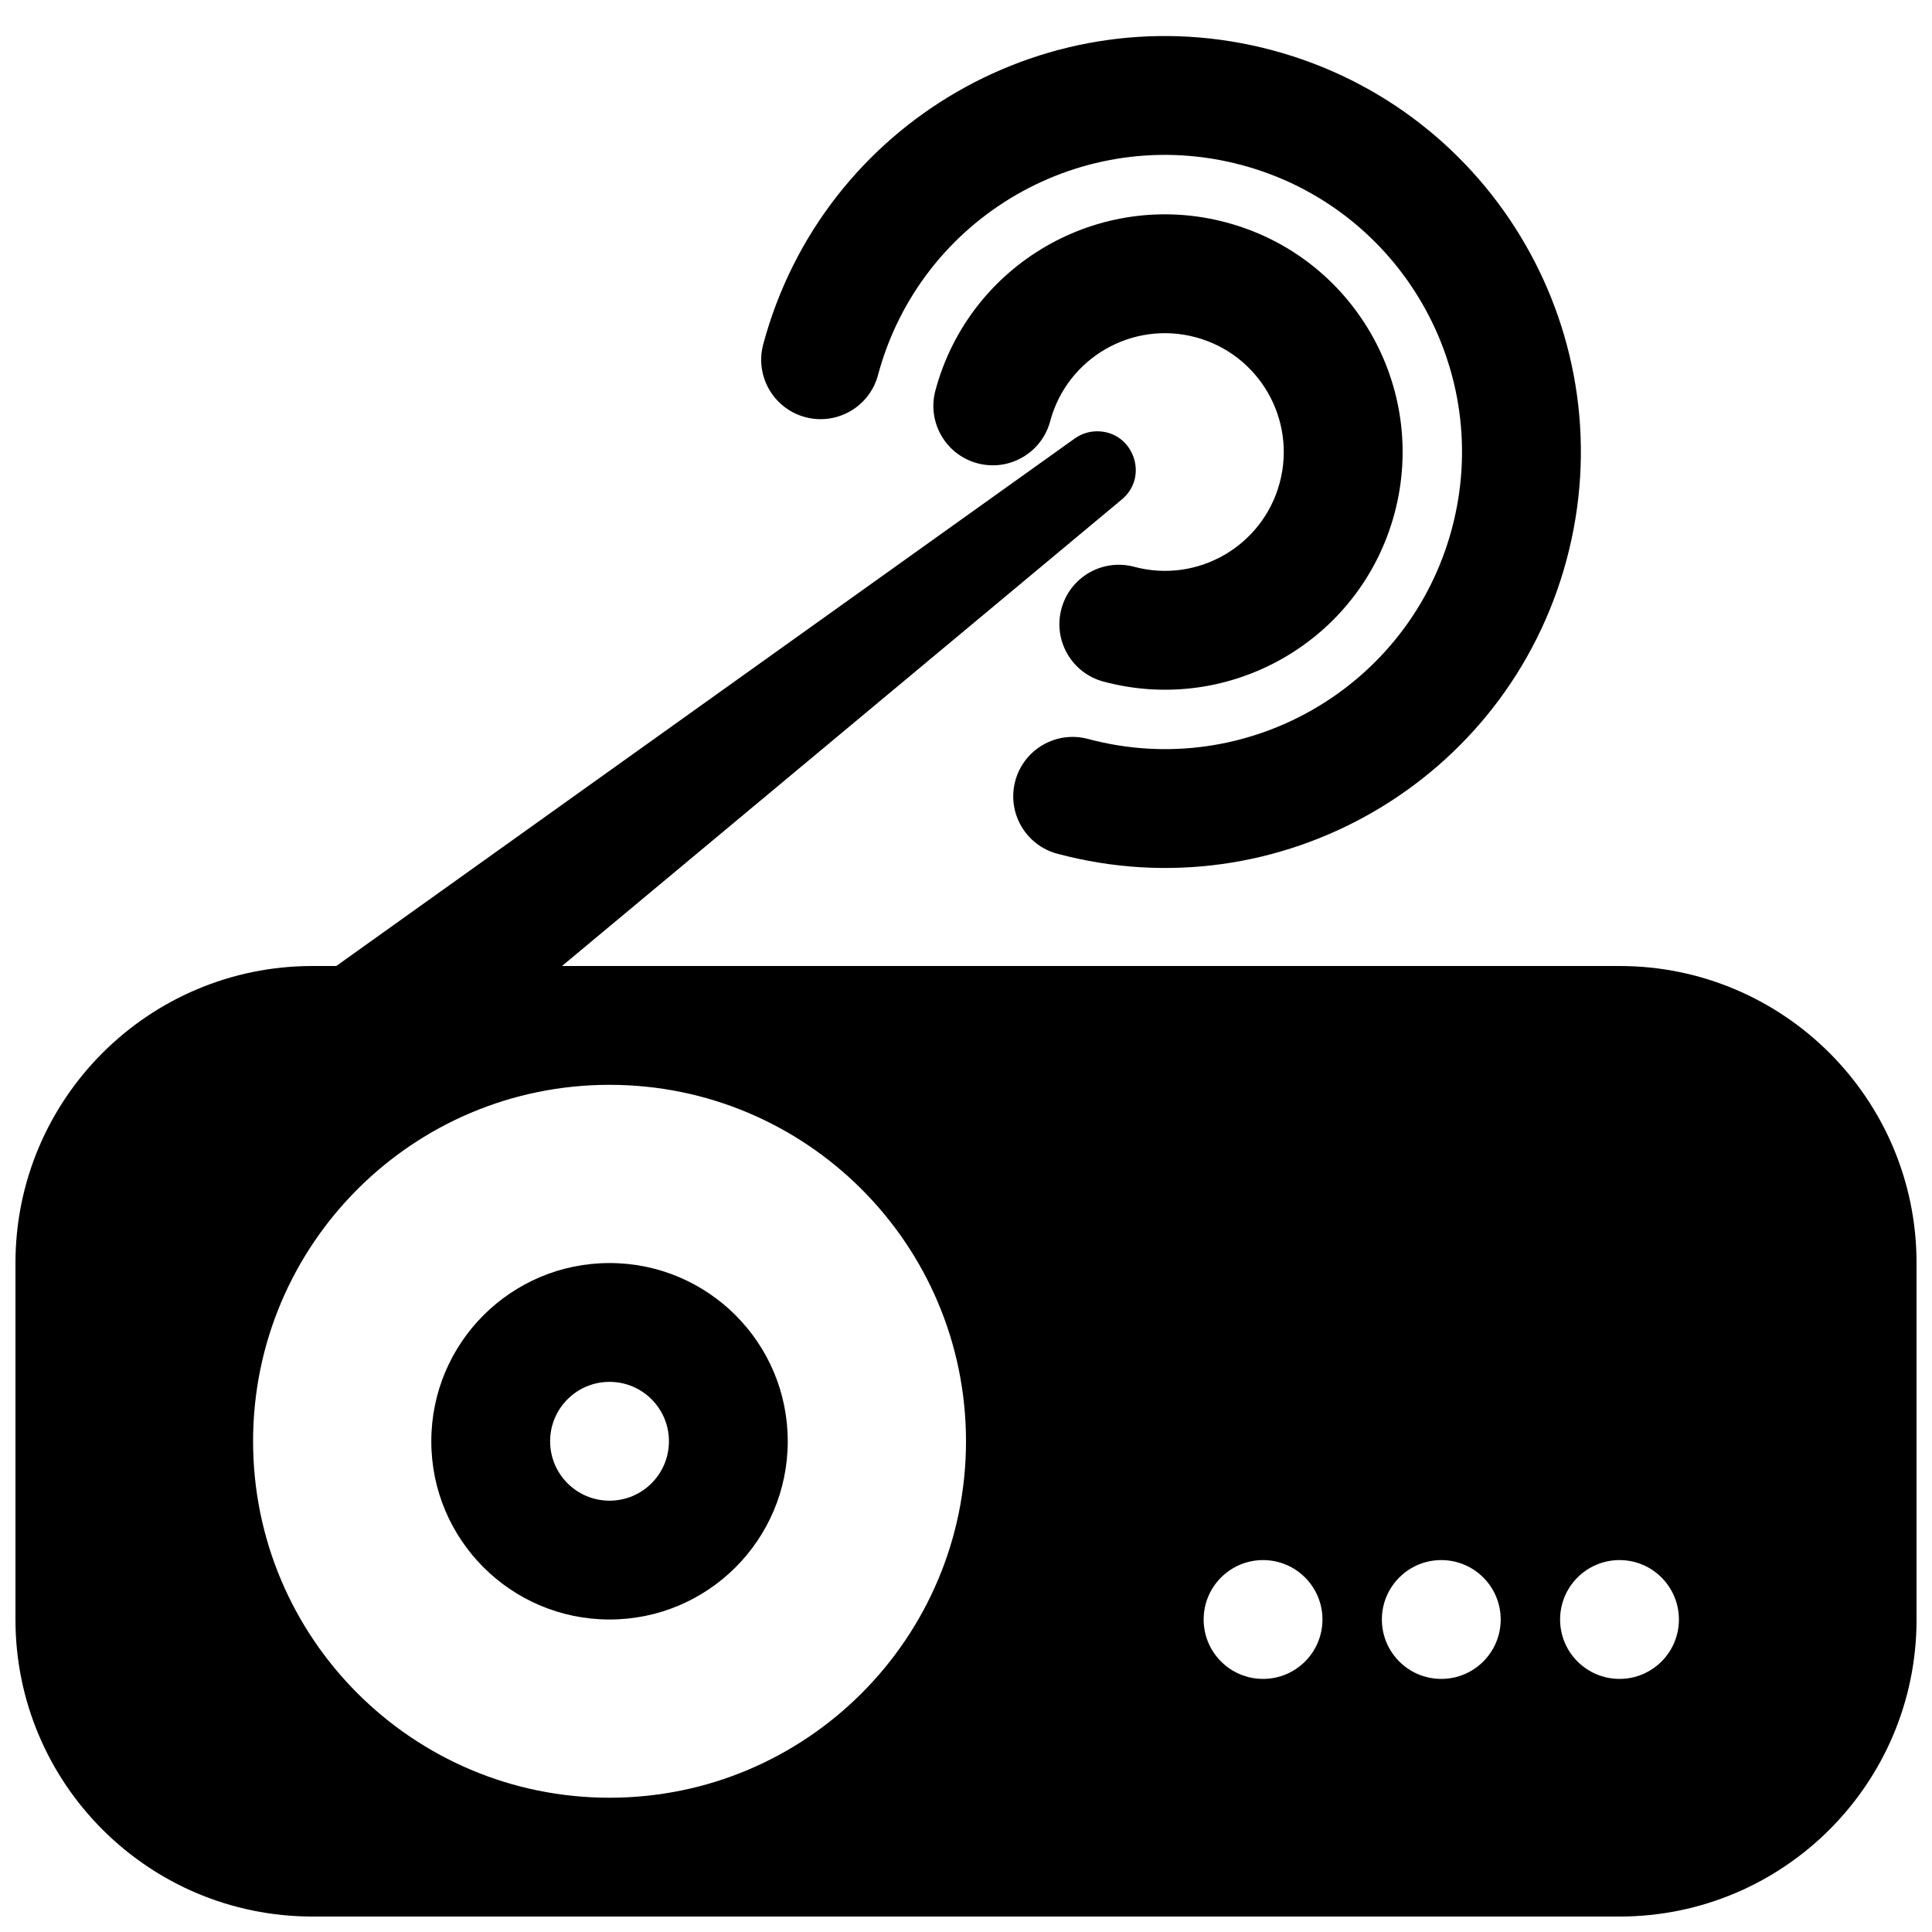 <?xml version="1.0" encoding="UTF-8"?>
<!-- Uploaded to: ICON Repo, www.iconrepo.com, Generator: ICON Repo Mixer Tools -->
<svg width="800px" height="800px" version="1.1" viewBox="144 144 512 512" xmlns="http://www.w3.org/2000/svg">
 <defs>
  <clipPath id="a">
   <path d="m148.09 258h503.81v393.9h-503.81z"/>
  </clipPath>
 </defs>
 <path d="m528.75 284.16c11.254-41.996-13.668-85.16-55.66-96.414-41.996-11.25-85.164 13.668-96.414 55.664-2.25 8.398-10.883 13.383-19.281 11.133-8.402-2.25-13.387-10.883-11.133-19.281 15.75-58.793 76.184-93.684 134.98-77.93 58.793 15.754 93.68 76.184 77.926 134.98-15.75 58.793-76.184 93.684-134.98 77.93-8.398-2.25-13.383-10.883-11.133-19.285 2.254-8.398 10.887-13.379 19.285-11.129 41.992 11.25 85.16-13.672 96.41-55.664z"/>
 <path d="m460.87 233.38c16.797 4.5 26.766 21.766 22.266 38.562-4.504 16.797-21.77 26.766-38.566 22.266-8.398-2.25-17.031 2.734-19.281 11.133-2.25 8.398 2.734 17.031 11.133 19.285 33.594 9 68.129-10.938 77.129-44.531 9-33.598-10.934-68.129-44.531-77.133-33.594-9-68.129 10.938-77.129 44.531-2.25 8.398 2.734 17.031 11.133 19.281 8.398 2.254 17.031-2.731 19.281-11.133 4.504-16.797 21.766-26.766 38.566-22.262z"/>
 <path d="m258.3 525.95c0-26.086 21.148-47.23 47.234-47.23 26.086 0 47.23 21.145 47.23 47.23 0 26.09-21.145 47.234-47.23 47.234-26.086 0-47.234-21.145-47.234-47.234zm47.234-15.742c-8.695 0-15.746 7.047-15.746 15.742 0 8.695 7.051 15.746 15.746 15.746 8.695 0 15.742-7.051 15.742-15.746 0-8.695-7.047-15.742-15.742-15.742z" fill-rule="evenodd"/>
 <g clip-path="url(#a)">
  <path d="m428.82 260.2c1.73-1.234 3.809-1.902 5.938-1.902 9.555 0 13.879 11.949 6.539 18.062l-148.36 123.64h280.25c43.477 0 78.719 35.242 78.719 78.719v94.465c0 43.477-35.242 78.719-78.719 78.719h-346.37c-43.473 0-78.719-35.242-78.719-78.719v-94.465c0-43.477 35.246-78.719 78.719-78.719h6.301zm-217.75 265.75c0-52.168 42.293-94.461 94.465-94.461s94.465 42.293 94.465 94.461c0 52.172-42.293 94.465-94.465 94.465s-94.465-42.293-94.465-94.465zm377.86 47.234c0 8.695-7.047 15.742-15.742 15.742-8.695 0-15.746-7.047-15.746-15.742 0-8.695 7.051-15.746 15.746-15.746 8.695 0 15.742 7.051 15.742 15.746zm-62.977 15.742c8.695 0 15.746-7.047 15.746-15.742 0-8.695-7.051-15.746-15.746-15.746-8.695 0-15.742 7.051-15.742 15.746 0 8.695 7.047 15.742 15.742 15.742zm-31.488-15.742c0 8.695-7.047 15.742-15.742 15.742s-15.742-7.047-15.742-15.742c0-8.695 7.047-15.746 15.742-15.746s15.742 7.051 15.742 15.746z" fill-rule="evenodd"/>
 </g>
</svg>